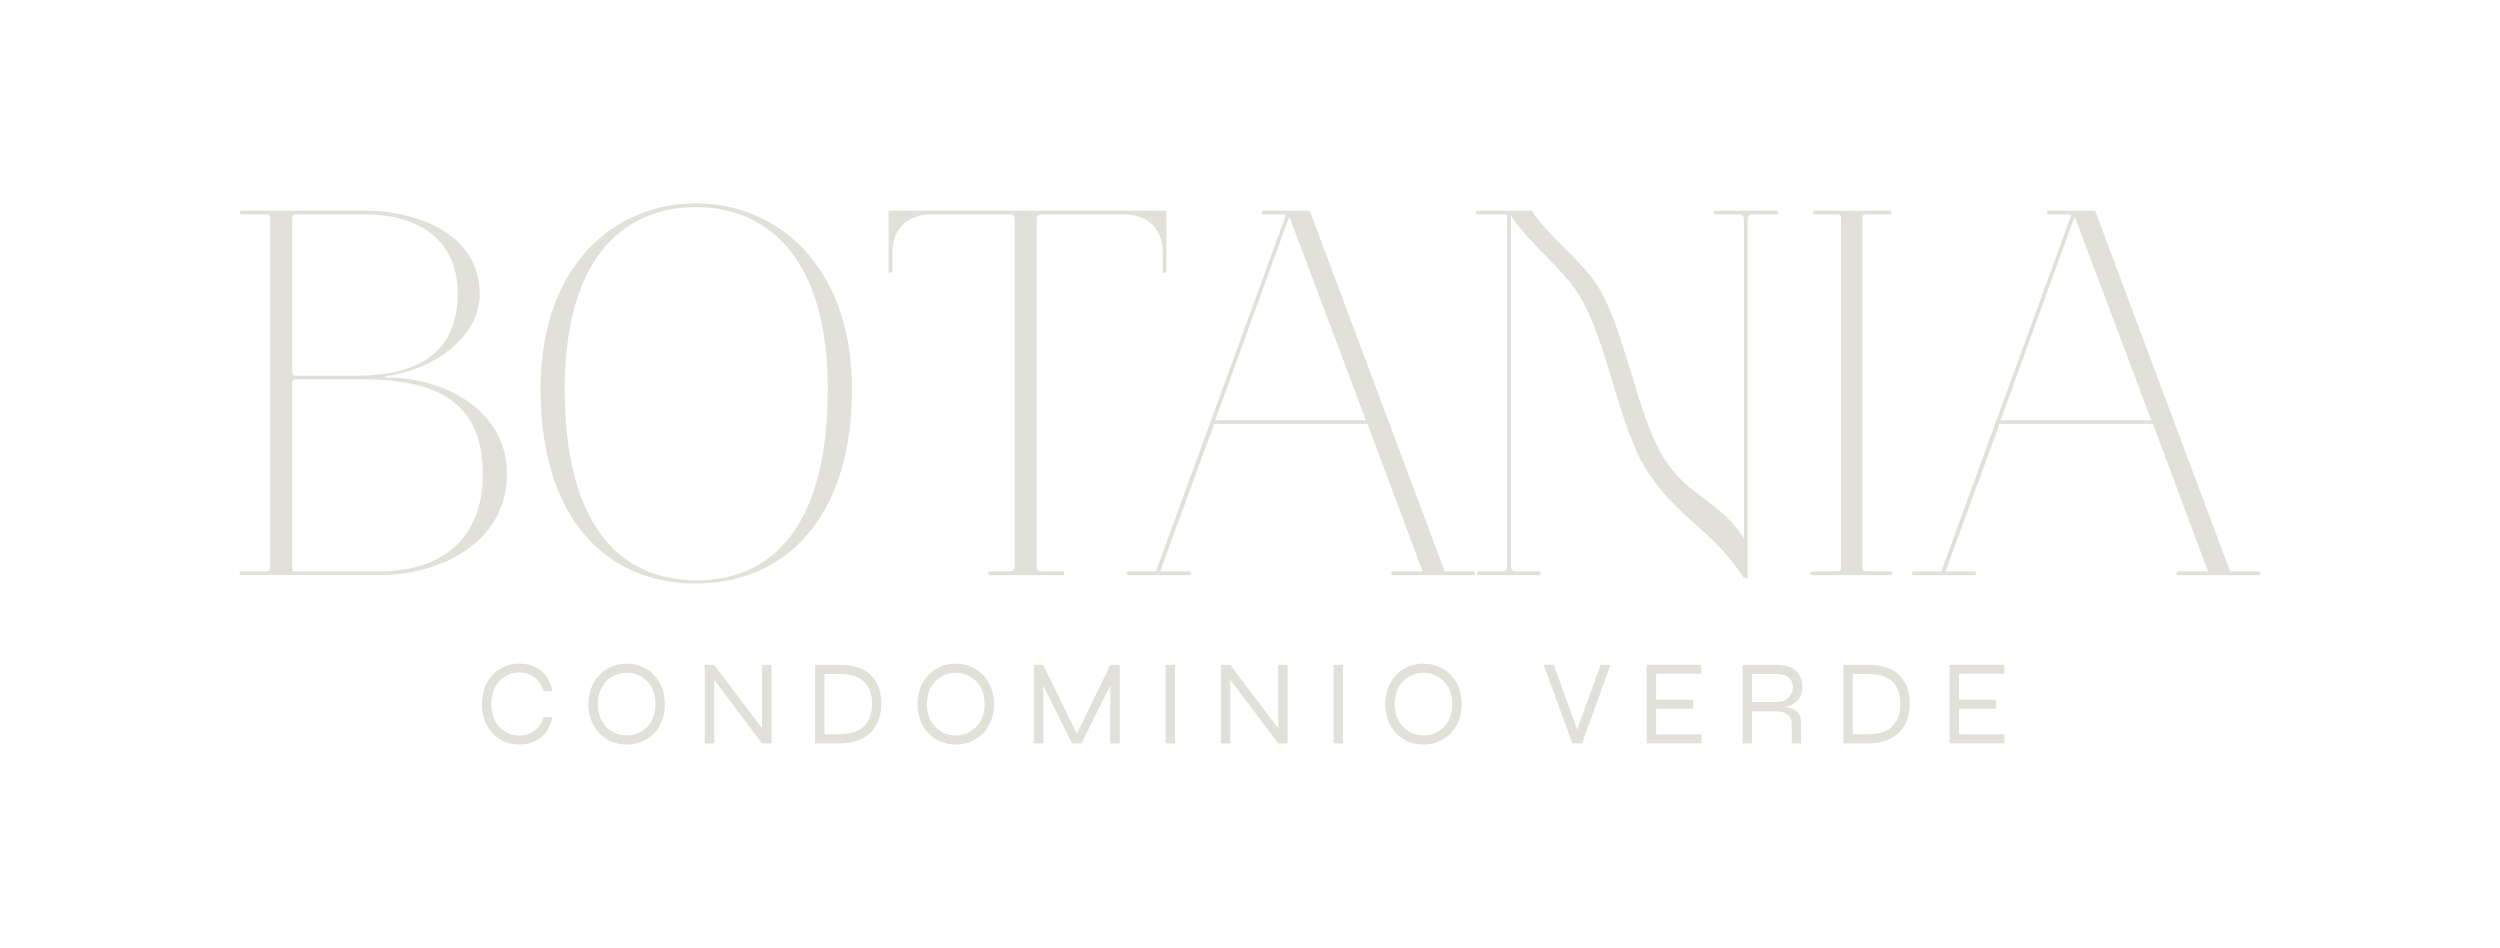 <svg xmlns="http://www.w3.org/2000/svg" id="Capa_1" data-name="Capa 1" viewBox="0 0 603.1 228.68"><defs><style>      .cls-1 {        fill: #e1e0d9;      }    </style></defs><g><path class="cls-1" d="M58.34,137.85h5.95c.51,0,.89-.25.89-.89V52.61c0-.63-.25-.89-.89-.89h-5.95c-.63,0-.76-.89,0-.89h30.4c12.41.13,26.98,5.95,26.98,20.01,0,10.77-11.4,18.36-22.42,19.88l-.51.38c14.19-.25,29.51,7.85,29.51,23.18,0,16.34-15.58,24.44-30.78,24.44h-33.18c-.76,0-.76-.89,0-.89ZM88.36,51.73h-16.97c-.63,0-.89.25-.89.89v37.11c0,.63.25.89.89.89h14.82c14.82,0,24.19-5.7,24.19-19.76s-10.77-19.12-22.04-19.12ZM71.39,91.5c-.63,0-.89.25-.89.89v44.58c0,.63.25.89.89.89h20.14c13.68,0,24.95-6.71,24.95-23.56,0-17.98-12.16-22.8-29-22.8h-16.09Z"></path><path class="cls-1" d="M130.41,93.9c0-30.27,18.11-44.84,37.49-44.84s37.62,14.82,37.62,44.84c0,31.79-16.72,46.86-37.74,46.86s-37.36-15.07-37.36-46.86ZM199.69,93.9c0-31.03-13.81-43.44-31.03-43.95h-1.39c-17.35.38-31.03,12.79-31.03,43.95,0,33.44,13.81,46.1,31.79,46.1s31.66-12.67,31.66-46.1Z"></path><path class="cls-1" d="M238.95,137.85h4.56c.89,0,1.27-.38,1.27-1.27V52.99c0-.89-.38-1.27-1.27-1.27h-19.12c-6.21.13-9.12,4.31-9.12,8.99v5.07h-.89v-14.95h67v14.95h-.89v-5.19c0-4.69-3.04-8.87-9.37-8.87h-19.76c-.89,0-1.27.38-1.27,1.27v83.59c0,.89.38,1.27,1.27,1.27h4.94c.63,0,.63.89,0,.89h-17.35c-.76,0-.76-.89,0-.89Z"></path><path class="cls-1" d="M304.31,51.35c0-.25.13-.51.51-.51h11.15l32.55,87.01h6.84c.25,0,.51.25.51.51,0,.13-.25.38-.51.38h-19.25c-.38,0-.51-.25-.51-.38,0-.25.13-.51.51-.51h7.09l-13.3-35.59h-36.98l-13.05,35.59h6.97c.25,0,.51.25.51.51,0,.13-.25.38-.51.38h-14.57c-.38,0-.51-.25-.51-.38,0-.25.13-.51.51-.51h6.59l31.41-86.12h-5.45c-.38,0-.51-.25-.51-.38ZM293.16,101.37h36.35l-18.49-49.14-17.86,49.14Z"></path><path class="cls-1" d="M356.49,51.73c-.63,0-.63-.89,0-.89h13.05c4.17,6.44,11.6,11.54,15.77,17.99,6.71,10.37,9.56,31.58,16.27,41.95,6.17,9.53,12.96,9.57,19.13,19.1V52.99c0-.89-.38-1.27-1.27-1.27h-5.57c-.63,0-.63-.89,0-.89h14.57c.76,0,.76.89,0,.89h-5.57c-.89,0-1.27.38-1.27,1.27v86.5h-.89c-7.62-11.86-15.85-14.21-23.47-26.07-6.77-10.53-9.67-31.91-16.43-42.44-4.36-6.78-11.97-12.22-16.33-19.01v84.6c0,.89.38,1.27,1.27,1.27h5.57c.51,0,.51.89,0,.89h-14.57c-.63,0-.63-.89,0-.89h5.57c.89,0,1.27-.38,1.27-1.27V51.73h-7.09Z"></path><path class="cls-1" d="M437.29,138.74c-.76,0-.76-.89,0-.89h5.95c.63,0,.89-.25.89-.89V52.61c0-.63-.25-.89-.89-.89h-5.45c-.63,0-.63-.89,0-.89h18.11c.51,0,.51.89,0,.89h-5.7c-.63,0-.89.25-.89.89v84.35c0,.63.25.89.89.89h5.83c.63,0,.63.89,0,.89h-18.74Z"></path><path class="cls-1" d="M493.78,51.35c0-.25.13-.51.51-.51h11.15l32.55,87.01h6.84c.25,0,.51.25.51.51,0,.13-.25.38-.51.38h-19.25c-.38,0-.51-.25-.51-.38,0-.25.13-.51.51-.51h7.09l-13.3-35.59h-36.98l-13.05,35.59h6.97c.25,0,.51.25.51.51,0,.13-.25.38-.51.38h-14.57c-.38,0-.51-.25-.51-.38,0-.25.13-.51.51-.51h6.59l31.41-86.12h-5.45c-.38,0-.51-.25-.51-.38ZM482.63,101.37h36.35l-18.49-49.14-17.86,49.14Z"></path></g><g><path class="cls-1" d="M125.3,179.61c-5.11,0-9.03-3.84-9.03-9.76s3.93-9.76,9.03-9.76c4.13,0,7.34,2.52,7.93,6.63h-2.1c-.81-2.9-3.15-4.5-5.83-4.5-3.53,0-6.77,2.73-6.77,7.62s3.24,7.62,6.77,7.62c2.68,0,5.01-1.57,5.82-4.46h2.1c-.6,4.1-3.8,6.6-7.92,6.6Z"></path><path class="cls-1" d="M141.96,169.86c0-5.94,4.13-9.76,9.22-9.76s9.22,3.82,9.22,9.76-4.13,9.76-9.22,9.76-9.22-3.82-9.22-9.76ZM158.14,169.86c0-4.89-3.4-7.56-6.96-7.56s-6.95,2.67-6.95,7.56,3.4,7.56,6.95,7.56,6.96-2.64,6.96-7.56Z"></path><path class="cls-1" d="M186.12,160.39v18.94h-2.27l-11.56-15.31v15.31h-2.27v-18.94h2.27l11.56,15.3v-15.3h2.27Z"></path><path class="cls-1" d="M212.62,169.77c0,5.04-2.79,9.56-10.04,9.56h-5.96v-18.94h5.96c7.54,0,10.04,4.34,10.04,9.38ZM210.39,169.77c0-3.6-1.66-7.18-7.8-7.18h-3.7v14.54h3.7c6.14,0,7.8-3.76,7.8-7.36Z"></path><path class="cls-1" d="M221.35,169.86c0-5.94,4.13-9.76,9.22-9.76s9.22,3.82,9.22,9.76-4.13,9.76-9.22,9.76-9.22-3.82-9.22-9.76ZM237.52,169.86c0-4.89-3.4-7.56-6.96-7.56s-6.95,2.67-6.95,7.56,3.4,7.56,6.95,7.56,6.96-2.64,6.96-7.56Z"></path><path class="cls-1" d="M270.12,160.39v18.94h-2.27v-13.94l-6.96,13.94h-2.25l-6.96-13.89v13.89h-2.27v-18.94h2.27l8.08,16.65,8.1-16.65h2.27Z"></path><path class="cls-1" d="M283.46,160.39v18.94h-2.27v-18.94h2.27Z"></path><path class="cls-1" d="M310.63,160.39v18.94h-2.27l-11.56-15.31v15.31h-2.27v-18.94h2.27l11.56,15.3v-15.3h2.27Z"></path><path class="cls-1" d="M323.98,160.39v18.94h-2.27v-18.94h2.27Z"></path><path class="cls-1" d="M334.17,169.86c0-5.94,4.13-9.76,9.22-9.76s9.22,3.82,9.22,9.76-4.13,9.76-9.22,9.76-9.22-3.82-9.22-9.76ZM350.35,169.86c0-4.89-3.4-7.56-6.96-7.56s-6.95,2.67-6.95,7.56,3.4,7.56,6.95,7.56,6.96-2.64,6.96-7.56Z"></path><path class="cls-1" d="M388.51,160.39l-6.85,18.94h-2.35l-6.91-18.94h2.43l5.65,15.63,5.65-15.63h2.38Z"></path><path class="cls-1" d="M410.48,177.18v2.14h-13.23v-18.94h13.2v2.14h-10.93v6.28h8.95v2.18h-8.95v6.19h10.96Z"></path><path class="cls-1" d="M434.5,174.6v4.73h-2.25l-.02-4.74c0-2.34-1.9-3.01-4.2-3.01h-5.38v7.75h-2.27v-18.94h8.18c3.92,0,6.22,1.81,6.22,5.38,0,2.93-1.85,4.39-4.44,4.81,2.55.2,4.16.99,4.16,4.02ZM422.65,169.36h5.92v1.15h.01v-1.15c2.33,0,3.92-1.47,3.95-3.61.02-2.05-1.59-3.17-3.96-3.17h-5.92v6.78Z"></path><path class="cls-1" d="M460.71,169.77c0,5.04-2.79,9.56-10.04,9.56h-5.96v-18.94h5.96c7.54,0,10.04,4.34,10.04,9.38ZM458.47,169.77c0-3.6-1.66-7.18-7.8-7.18h-3.7v14.54h3.7c6.14,0,7.8-3.76,7.8-7.36Z"></path><path class="cls-1" d="M483.54,177.18v2.14h-13.23v-18.94h13.2v2.14h-10.93v6.28h8.95v2.18h-8.95v6.19h10.96Z"></path></g></svg>